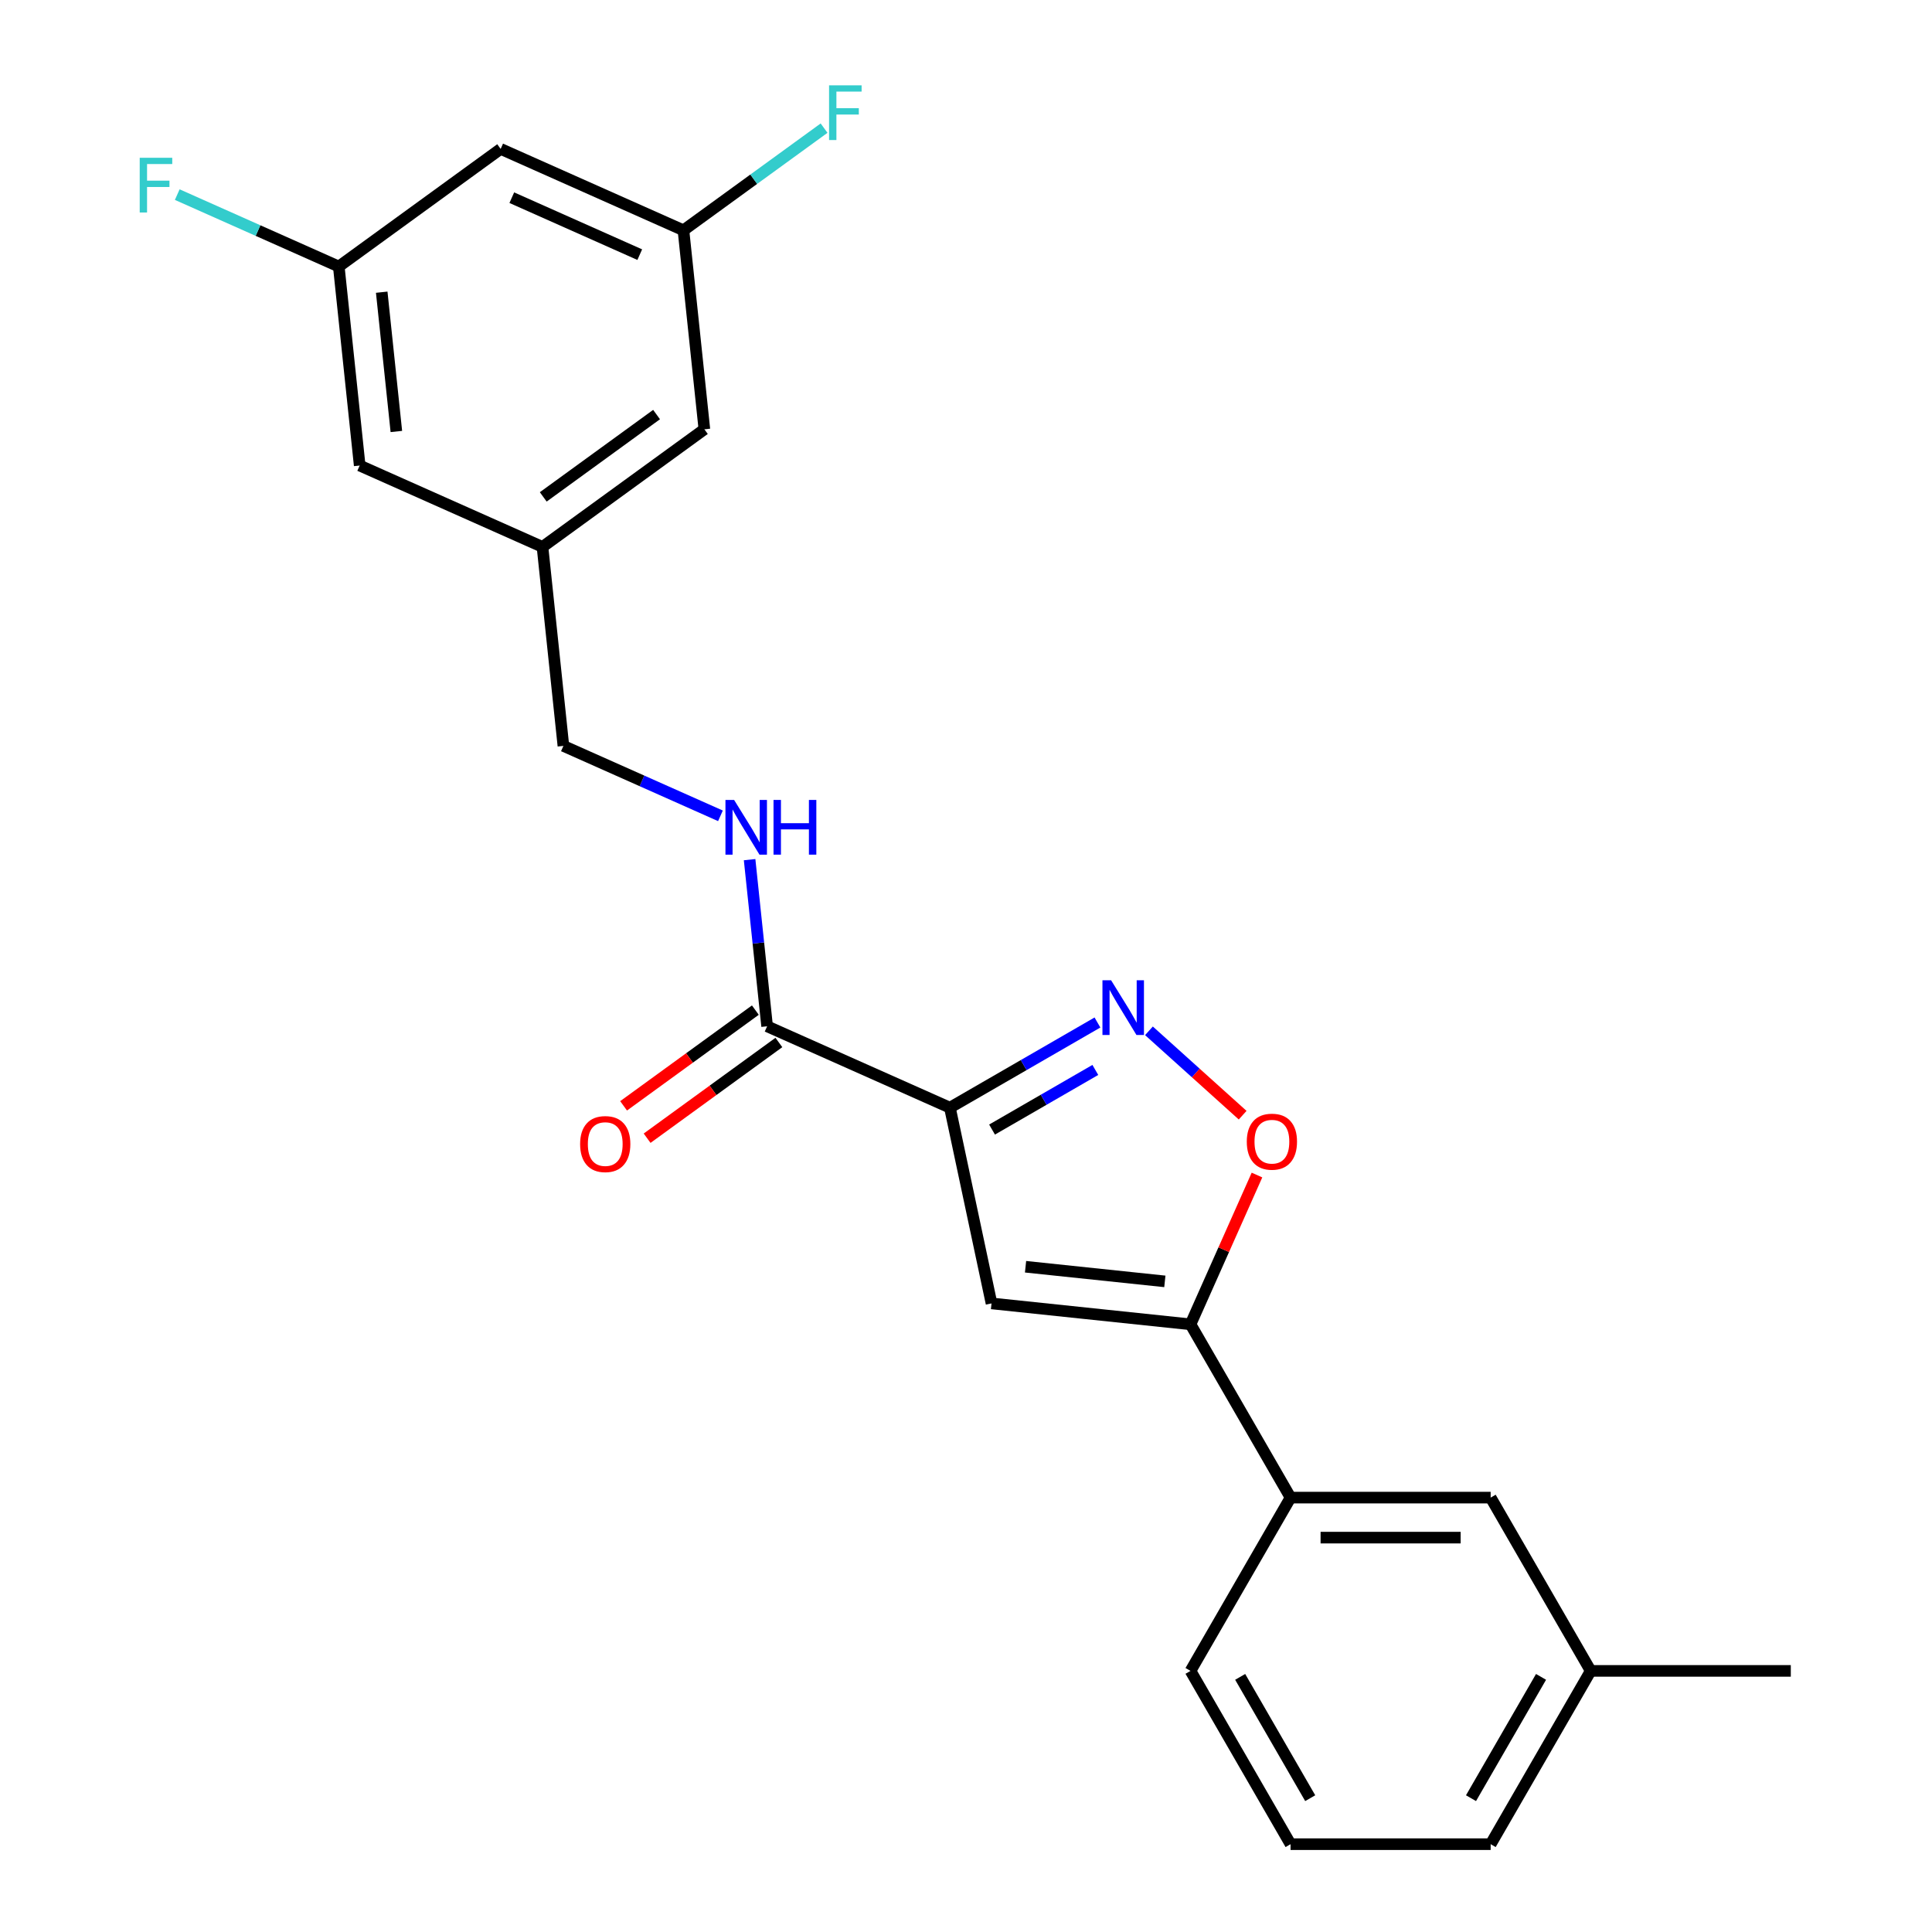 <?xml version='1.0' encoding='iso-8859-1'?>
<svg version='1.1' baseProfile='full'
              xmlns='http://www.w3.org/2000/svg'
                      xmlns:rdkit='http://www.rdkit.org/xml'
                      xmlns:xlink='http://www.w3.org/1999/xlink'
                  xml:space='preserve'
width='1000px' height='1000px' viewBox='0 0 1000 1000'>
<!-- END OF HEADER -->
<rect style='opacity:1.0;fill:#FFFFFF;stroke:none' width='1000' height='1000' x='0' y='0'> </rect>
<path class='bond-0' d='M 397.059,531.208 L 392.527,488.082' style='fill:none;fill-rule:evenodd;stroke:#000000;stroke-width:6px;stroke-linecap:butt;stroke-linejoin:miter;stroke-opacity:1' />
<path class='bond-0' d='M 392.527,488.082 L 387.994,444.955' style='fill:none;fill-rule:evenodd;stroke:#0000FF;stroke-width:6px;stroke-linecap:butt;stroke-linejoin:miter;stroke-opacity:1' />
<path class='bond-1' d='M 390.972,522.829 L 356.872,547.604' style='fill:none;fill-rule:evenodd;stroke:#000000;stroke-width:6px;stroke-linecap:butt;stroke-linejoin:miter;stroke-opacity:1' />
<path class='bond-1' d='M 356.872,547.604 L 322.772,572.379' style='fill:none;fill-rule:evenodd;stroke:#FF0000;stroke-width:6px;stroke-linecap:butt;stroke-linejoin:miter;stroke-opacity:1' />
<path class='bond-1' d='M 403.147,539.587 L 369.047,564.362' style='fill:none;fill-rule:evenodd;stroke:#000000;stroke-width:6px;stroke-linecap:butt;stroke-linejoin:miter;stroke-opacity:1' />
<path class='bond-1' d='M 369.047,564.362 L 334.947,589.137' style='fill:none;fill-rule:evenodd;stroke:#FF0000;stroke-width:6px;stroke-linecap:butt;stroke-linejoin:miter;stroke-opacity:1' />
<path class='bond-2' d='M 397.059,531.208 L 491.674,573.333' style='fill:none;fill-rule:evenodd;stroke:#000000;stroke-width:6px;stroke-linecap:butt;stroke-linejoin:miter;stroke-opacity:1' />
<path class='bond-3' d='M 372.904,422.272 L 332.261,404.176' style='fill:none;fill-rule:evenodd;stroke:#0000FF;stroke-width:6px;stroke-linecap:butt;stroke-linejoin:miter;stroke-opacity:1' />
<path class='bond-3' d='M 332.261,404.176 L 291.618,386.081' style='fill:none;fill-rule:evenodd;stroke:#000000;stroke-width:6px;stroke-linecap:butt;stroke-linejoin:miter;stroke-opacity:1' />
<path class='bond-4' d='M 823.348,864.852 L 771.563,954.545' style='fill:none;fill-rule:evenodd;stroke:#000000;stroke-width:6px;stroke-linecap:butt;stroke-linejoin:miter;stroke-opacity:1' />
<path class='bond-4' d='M 797.641,867.949 L 761.392,930.735' style='fill:none;fill-rule:evenodd;stroke:#000000;stroke-width:6px;stroke-linecap:butt;stroke-linejoin:miter;stroke-opacity:1' />
<path class='bond-5' d='M 823.348,864.852 L 771.563,775.159' style='fill:none;fill-rule:evenodd;stroke:#000000;stroke-width:6px;stroke-linecap:butt;stroke-linejoin:miter;stroke-opacity:1' />
<path class='bond-6' d='M 823.348,864.852 L 926.917,864.852' style='fill:none;fill-rule:evenodd;stroke:#000000;stroke-width:6px;stroke-linecap:butt;stroke-linejoin:miter;stroke-opacity:1' />
<path class='bond-7' d='M 771.563,954.545 L 667.994,954.545' style='fill:none;fill-rule:evenodd;stroke:#000000;stroke-width:6px;stroke-linecap:butt;stroke-linejoin:miter;stroke-opacity:1' />
<path class='bond-8' d='M 280.792,283.079 L 364.582,222.203' style='fill:none;fill-rule:evenodd;stroke:#000000;stroke-width:6px;stroke-linecap:butt;stroke-linejoin:miter;stroke-opacity:1' />
<path class='bond-8' d='M 281.186,257.19 L 339.838,214.576' style='fill:none;fill-rule:evenodd;stroke:#000000;stroke-width:6px;stroke-linecap:butt;stroke-linejoin:miter;stroke-opacity:1' />
<path class='bond-9' d='M 280.792,283.079 L 186.177,240.954' style='fill:none;fill-rule:evenodd;stroke:#000000;stroke-width:6px;stroke-linecap:butt;stroke-linejoin:miter;stroke-opacity:1' />
<path class='bond-10' d='M 280.792,283.079 L 291.618,386.081' style='fill:none;fill-rule:evenodd;stroke:#000000;stroke-width:6px;stroke-linecap:butt;stroke-linejoin:miter;stroke-opacity:1' />
<path class='bond-11' d='M 364.582,222.203 L 353.756,119.201' style='fill:none;fill-rule:evenodd;stroke:#000000;stroke-width:6px;stroke-linecap:butt;stroke-linejoin:miter;stroke-opacity:1' />
<path class='bond-12' d='M 186.177,240.954 L 175.351,137.952' style='fill:none;fill-rule:evenodd;stroke:#000000;stroke-width:6px;stroke-linecap:butt;stroke-linejoin:miter;stroke-opacity:1' />
<path class='bond-12' d='M 205.154,223.338 L 197.576,151.237' style='fill:none;fill-rule:evenodd;stroke:#000000;stroke-width:6px;stroke-linecap:butt;stroke-linejoin:miter;stroke-opacity:1' />
<path class='bond-13' d='M 353.756,119.201 L 259.141,77.076' style='fill:none;fill-rule:evenodd;stroke:#000000;stroke-width:6px;stroke-linecap:butt;stroke-linejoin:miter;stroke-opacity:1' />
<path class='bond-13' d='M 331.138,131.805 L 264.908,102.318' style='fill:none;fill-rule:evenodd;stroke:#000000;stroke-width:6px;stroke-linecap:butt;stroke-linejoin:miter;stroke-opacity:1' />
<path class='bond-14' d='M 353.756,119.201 L 390.146,92.762' style='fill:none;fill-rule:evenodd;stroke:#000000;stroke-width:6px;stroke-linecap:butt;stroke-linejoin:miter;stroke-opacity:1' />
<path class='bond-14' d='M 390.146,92.762 L 426.536,66.323' style='fill:none;fill-rule:evenodd;stroke:#33CCCC;stroke-width:6px;stroke-linecap:butt;stroke-linejoin:miter;stroke-opacity:1' />
<path class='bond-15' d='M 175.351,137.952 L 133.549,119.34' style='fill:none;fill-rule:evenodd;stroke:#000000;stroke-width:6px;stroke-linecap:butt;stroke-linejoin:miter;stroke-opacity:1' />
<path class='bond-15' d='M 133.549,119.34 L 91.746,100.728' style='fill:none;fill-rule:evenodd;stroke:#33CCCC;stroke-width:6px;stroke-linecap:butt;stroke-linejoin:miter;stroke-opacity:1' />
<path class='bond-16' d='M 175.351,137.952 L 259.141,77.076' style='fill:none;fill-rule:evenodd;stroke:#000000;stroke-width:6px;stroke-linecap:butt;stroke-linejoin:miter;stroke-opacity:1' />
<path class='bond-17' d='M 667.994,954.545 L 616.209,864.852' style='fill:none;fill-rule:evenodd;stroke:#000000;stroke-width:6px;stroke-linecap:butt;stroke-linejoin:miter;stroke-opacity:1' />
<path class='bond-17' d='M 678.165,930.735 L 641.916,867.949' style='fill:none;fill-rule:evenodd;stroke:#000000;stroke-width:6px;stroke-linecap:butt;stroke-linejoin:miter;stroke-opacity:1' />
<path class='bond-18' d='M 616.209,864.852 L 667.994,775.159' style='fill:none;fill-rule:evenodd;stroke:#000000;stroke-width:6px;stroke-linecap:butt;stroke-linejoin:miter;stroke-opacity:1' />
<path class='bond-19' d='M 667.994,775.159 L 771.563,775.159' style='fill:none;fill-rule:evenodd;stroke:#000000;stroke-width:6px;stroke-linecap:butt;stroke-linejoin:miter;stroke-opacity:1' />
<path class='bond-19' d='M 683.529,795.872 L 756.028,795.872' style='fill:none;fill-rule:evenodd;stroke:#000000;stroke-width:6px;stroke-linecap:butt;stroke-linejoin:miter;stroke-opacity:1' />
<path class='bond-20' d='M 667.994,775.159 L 616.209,685.465' style='fill:none;fill-rule:evenodd;stroke:#000000;stroke-width:6px;stroke-linecap:butt;stroke-linejoin:miter;stroke-opacity:1' />
<path class='bond-21' d='M 513.208,674.639 L 616.209,685.465' style='fill:none;fill-rule:evenodd;stroke:#000000;stroke-width:6px;stroke-linecap:butt;stroke-linejoin:miter;stroke-opacity:1' />
<path class='bond-21' d='M 530.823,655.663 L 602.924,663.241' style='fill:none;fill-rule:evenodd;stroke:#000000;stroke-width:6px;stroke-linecap:butt;stroke-linejoin:miter;stroke-opacity:1' />
<path class='bond-22' d='M 513.208,674.639 L 491.674,573.333' style='fill:none;fill-rule:evenodd;stroke:#000000;stroke-width:6px;stroke-linecap:butt;stroke-linejoin:miter;stroke-opacity:1' />
<path class='bond-23' d='M 616.209,685.465 L 633.41,646.832' style='fill:none;fill-rule:evenodd;stroke:#000000;stroke-width:6px;stroke-linecap:butt;stroke-linejoin:miter;stroke-opacity:1' />
<path class='bond-23' d='M 633.41,646.832 L 650.61,608.199' style='fill:none;fill-rule:evenodd;stroke:#FF0000;stroke-width:6px;stroke-linecap:butt;stroke-linejoin:miter;stroke-opacity:1' />
<path class='bond-24' d='M 491.674,573.333 L 529.857,551.289' style='fill:none;fill-rule:evenodd;stroke:#000000;stroke-width:6px;stroke-linecap:butt;stroke-linejoin:miter;stroke-opacity:1' />
<path class='bond-24' d='M 529.857,551.289 L 568.039,529.244' style='fill:none;fill-rule:evenodd;stroke:#0000FF;stroke-width:6px;stroke-linecap:butt;stroke-linejoin:miter;stroke-opacity:1' />
<path class='bond-24' d='M 513.486,584.659 L 540.213,569.228' style='fill:none;fill-rule:evenodd;stroke:#000000;stroke-width:6px;stroke-linecap:butt;stroke-linejoin:miter;stroke-opacity:1' />
<path class='bond-24' d='M 540.213,569.228 L 566.941,553.796' style='fill:none;fill-rule:evenodd;stroke:#0000FF;stroke-width:6px;stroke-linecap:butt;stroke-linejoin:miter;stroke-opacity:1' />
<path class='bond-25' d='M 594.697,533.55 L 618.945,555.384' style='fill:none;fill-rule:evenodd;stroke:#0000FF;stroke-width:6px;stroke-linecap:butt;stroke-linejoin:miter;stroke-opacity:1' />
<path class='bond-25' d='M 618.945,555.384 L 643.194,577.217' style='fill:none;fill-rule:evenodd;stroke:#FF0000;stroke-width:6px;stroke-linecap:butt;stroke-linejoin:miter;stroke-opacity:1' />
<path  class='atom-1' d='M 379.973 414.046
L 389.253 429.046
Q 390.173 430.526, 391.653 433.206
Q 393.133 435.886, 393.213 436.046
L 393.213 414.046
L 396.973 414.046
L 396.973 442.366
L 393.093 442.366
L 383.133 425.966
Q 381.973 424.046, 380.733 421.846
Q 379.533 419.646, 379.173 418.966
L 379.173 442.366
L 375.493 442.366
L 375.493 414.046
L 379.973 414.046
' fill='#0000FF'/>
<path  class='atom-1' d='M 400.373 414.046
L 404.213 414.046
L 404.213 426.086
L 418.693 426.086
L 418.693 414.046
L 422.533 414.046
L 422.533 442.366
L 418.693 442.366
L 418.693 429.286
L 404.213 429.286
L 404.213 442.366
L 400.373 442.366
L 400.373 414.046
' fill='#0000FF'/>
<path  class='atom-2' d='M 300.27 592.164
Q 300.27 585.364, 303.63 581.564
Q 306.99 577.764, 313.27 577.764
Q 319.55 577.764, 322.91 581.564
Q 326.27 585.364, 326.27 592.164
Q 326.27 599.044, 322.87 602.964
Q 319.47 606.844, 313.27 606.844
Q 307.03 606.844, 303.63 602.964
Q 300.27 599.084, 300.27 592.164
M 313.27 603.644
Q 317.59 603.644, 319.91 600.764
Q 322.27 597.844, 322.27 592.164
Q 322.27 586.604, 319.91 583.804
Q 317.59 580.964, 313.27 580.964
Q 308.95 580.964, 306.59 583.764
Q 304.27 586.564, 304.27 592.164
Q 304.27 597.884, 306.59 600.764
Q 308.95 603.644, 313.27 603.644
' fill='#FF0000'/>
<path  class='atom-12' d='M 429.125 44.165
L 445.965 44.165
L 445.965 47.405
L 432.925 47.405
L 432.925 56.005
L 444.525 56.005
L 444.525 59.285
L 432.925 59.285
L 432.925 72.485
L 429.125 72.485
L 429.125 44.165
' fill='#33CCCC'/>
<path  class='atom-13' d='M 72.316 81.667
L 89.156 81.667
L 89.156 84.907
L 76.116 84.907
L 76.116 93.507
L 87.716 93.507
L 87.716 96.787
L 76.116 96.787
L 76.116 109.987
L 72.316 109.987
L 72.316 81.667
' fill='#33CCCC'/>
<path  class='atom-21' d='M 575.108 507.389
L 584.388 522.389
Q 585.308 523.869, 586.788 526.549
Q 588.268 529.229, 588.348 529.389
L 588.348 507.389
L 592.108 507.389
L 592.108 535.709
L 588.228 535.709
L 578.268 519.309
Q 577.108 517.389, 575.868 515.189
Q 574.668 512.989, 574.308 512.309
L 574.308 535.709
L 570.628 535.709
L 570.628 507.389
L 575.108 507.389
' fill='#0000FF'/>
<path  class='atom-22' d='M 645.335 590.93
Q 645.335 584.13, 648.695 580.33
Q 652.055 576.53, 658.335 576.53
Q 664.615 576.53, 667.975 580.33
Q 671.335 584.13, 671.335 590.93
Q 671.335 597.81, 667.935 601.73
Q 664.535 605.61, 658.335 605.61
Q 652.095 605.61, 648.695 601.73
Q 645.335 597.85, 645.335 590.93
M 658.335 602.41
Q 662.655 602.41, 664.975 599.53
Q 667.335 596.61, 667.335 590.93
Q 667.335 585.37, 664.975 582.57
Q 662.655 579.73, 658.335 579.73
Q 654.015 579.73, 651.655 582.53
Q 649.335 585.33, 649.335 590.93
Q 649.335 596.65, 651.655 599.53
Q 654.015 602.41, 658.335 602.41
' fill='#FF0000'/>
</svg>
